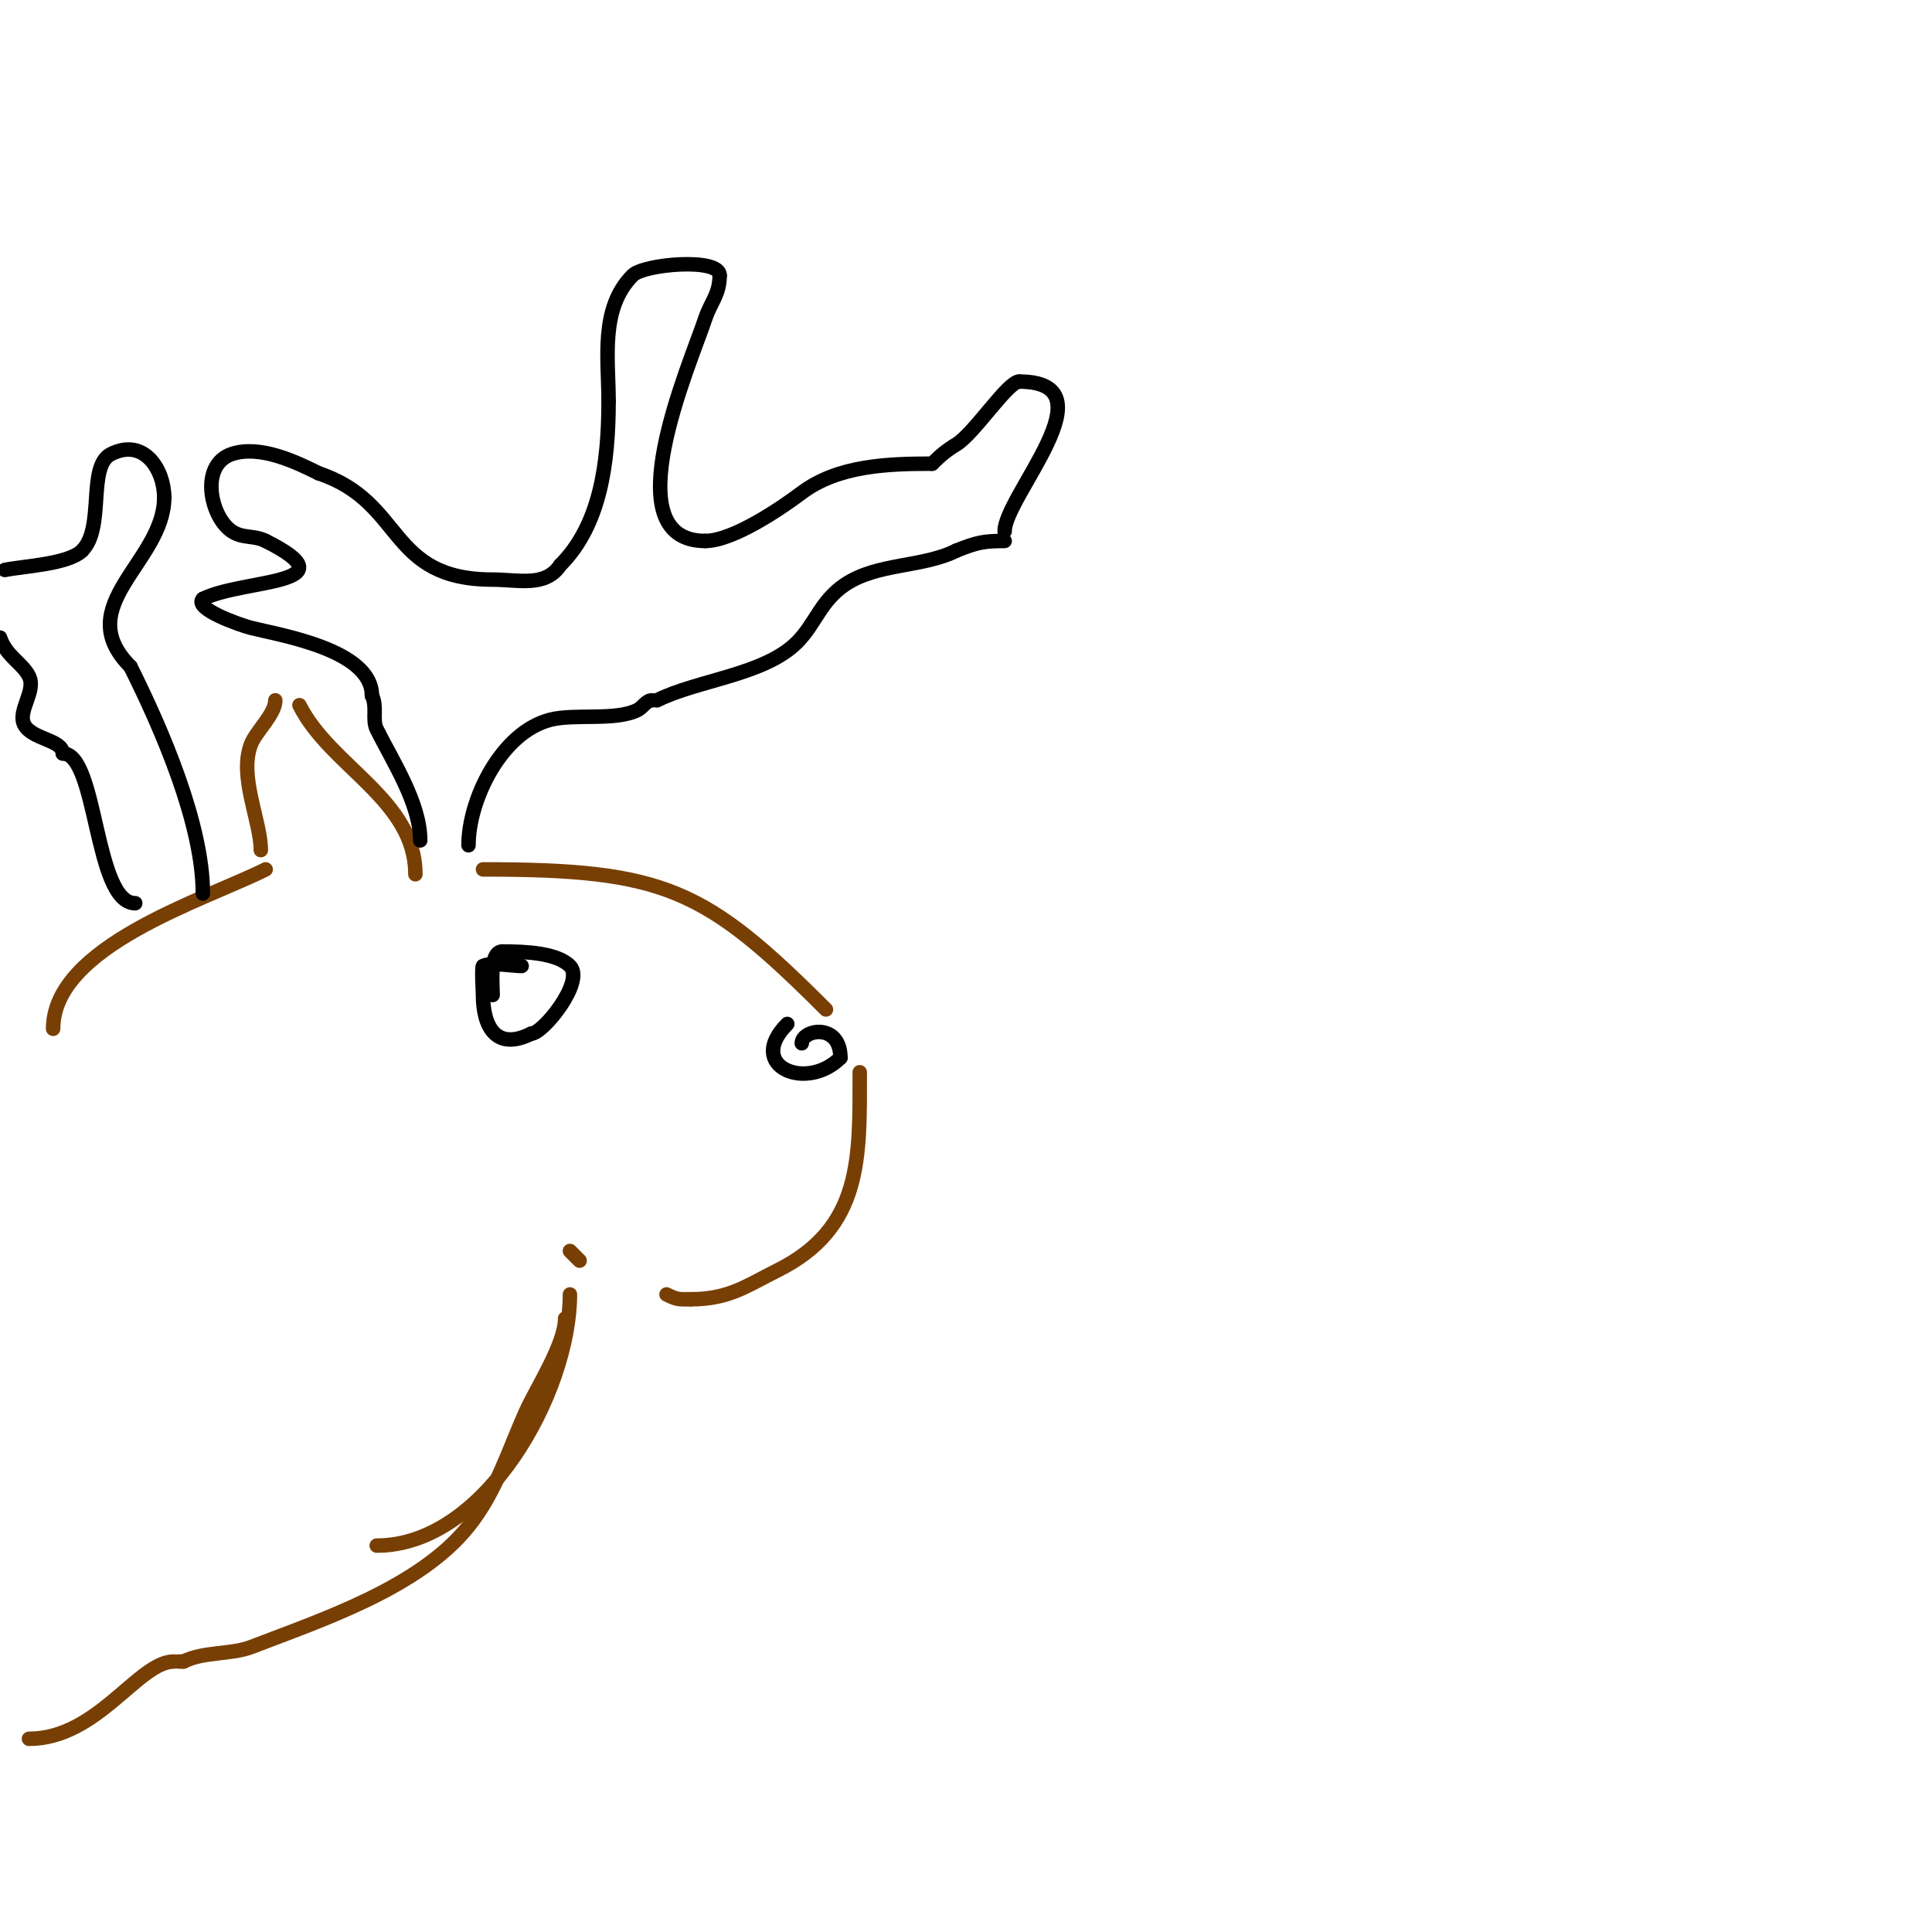<svg viewBox='0 0 400 400' version='1.1' xmlns='http://www.w3.org/2000/svg' xmlns:xlink='http://www.w3.org/1999/xlink'><g fill='none' stroke='#783f04' stroke-width='3' stroke-linecap='round' stroke-linejoin='round'><path d='M11,213c0,-17.121 31.329,-26.665 44,-33'/><path d='M54,176c0,-6.019 -4.667,-15.333 -2,-22c1.052,-2.631 5,-6.175 5,-9'/><path d='M62,146c6.37,12.739 24,19.587 24,35'/><path d='M100,180c37.631,0 45.973,3.973 71,29'/><path d='M178,222c0,17.657 0.576,32.212 -17,41c-6.469,3.234 -10.095,6 -18,6'/><path d='M143,269c-2.462,0 -2.739,0.13 -5,-1'/><path d='M120,261c-0.667,-0.667 -1.333,-1.333 -2,-2'/><path d='M118,268c0,20.119 -17.47,52 -40,52'/><path d='M117,273c0,5.275 -5.971,14.536 -8,19c-3.731,8.207 -6.165,16.706 -12,24c-10.185,12.732 -30.383,19.378 -45,25c-4.152,1.597 -9.827,0.914 -14,3'/><path d='M38,344l-1,0'/><path d='M36,344c-7.364,0 -15.781,16 -30,16'/></g>
<g fill='none' stroke='#000000' stroke-width='3' stroke-linecap='round' stroke-linejoin='round'><path d='M97,175c0,-9.441 6.811,-23.453 17,-26c5.088,-1.272 13.41,0.295 18,-2c1.075,-0.537 1.798,-2 3,-2'/><path d='M136,145c8.474,-4.237 22.226,-5.226 29,-12c3.882,-3.882 4.884,-8.589 10,-12c6.743,-4.495 15.94,-3.47 23,-7'/><path d='M198,114c4.307,-1.723 5.747,-2 10,-2'/><path d='M208,110c0,-7.298 22.611,-31 3,-31'/><path d='M211,79c-2.34,0 -9.351,10.811 -13,13c-1.981,1.189 -3.35,2.35 -5,4'/><path d='M193,96c-8.989,0 -19.417,0.313 -27,6c-4.449,3.337 -14.281,10 -20,10'/><path d='M146,112c-19.259,0 -3.219,-36.343 0,-46c1.177,-3.532 3,-5.019 3,-9'/><path d='M149,57c0,-3.705 -15.677,-2.323 -18,0c-6.815,6.815 -5,17.299 -5,26'/><path d='M126,83c0,12.942 -1.739,25.739 -10,34'/><path d='M116,117c-3.097,4.645 -8.677,3 -14,3c-21.935,0 -18.082,-16.027 -36,-22'/><path d='M66,98c-4.837,-2.418 -12.244,-5.919 -18,-4c-6.718,2.239 -4.471,13.019 0,16c2.309,1.539 4.536,0.768 7,2'/><path d='M55,112c18.317,9.159 -4.62,7.81 -13,12'/><path d='M42,124c-1.996,1.996 7.648,5.412 10,6c6.236,1.559 25,4.561 25,14'/><path d='M77,144c1.155,2.31 0.006,5.013 1,7c3.383,6.766 9,15.338 9,23'/><path d='M42,185c0,-14.372 -8.469,-33.938 -15,-47'/><path d='M27,138c-12.605,-12.605 7,-21.697 7,-35'/><path d='M34,103c0,-5.723 -4.15,-12.425 -11,-9c-5.021,2.51 -1.222,15.222 -6,20'/><path d='M17,114c-2.803,2.803 -12.007,3.201 -16,4'/><path d='M0,132c1.292,3.877 4.639,5.279 6,8c1.545,3.09 -2.424,7.151 -1,10c1.555,3.11 8,3.116 8,6'/><path d='M13,156c7.19,0 6.514,31 15,31'/><path d='M28,187'/><path d='M108,200c-1.804,0 -6.323,-0.838 -8,0c-0.315,0.157 0,5.701 0,6c0,6.478 2.664,11.668 10,8'/><path d='M110,214c2.433,0 11.154,-10.846 8,-14c-2.718,-2.718 -9.16,-3 -14,-3'/><path d='M104,197c-2.716,0 -2,6.922 -2,9'/><path d='M163,212c-8.68,8.68 3.893,14.107 11,7'/><path d='M174,219c0,-7.338 -8,-5.858 -8,-3'/><path d='M108,206'/></g>
</svg>